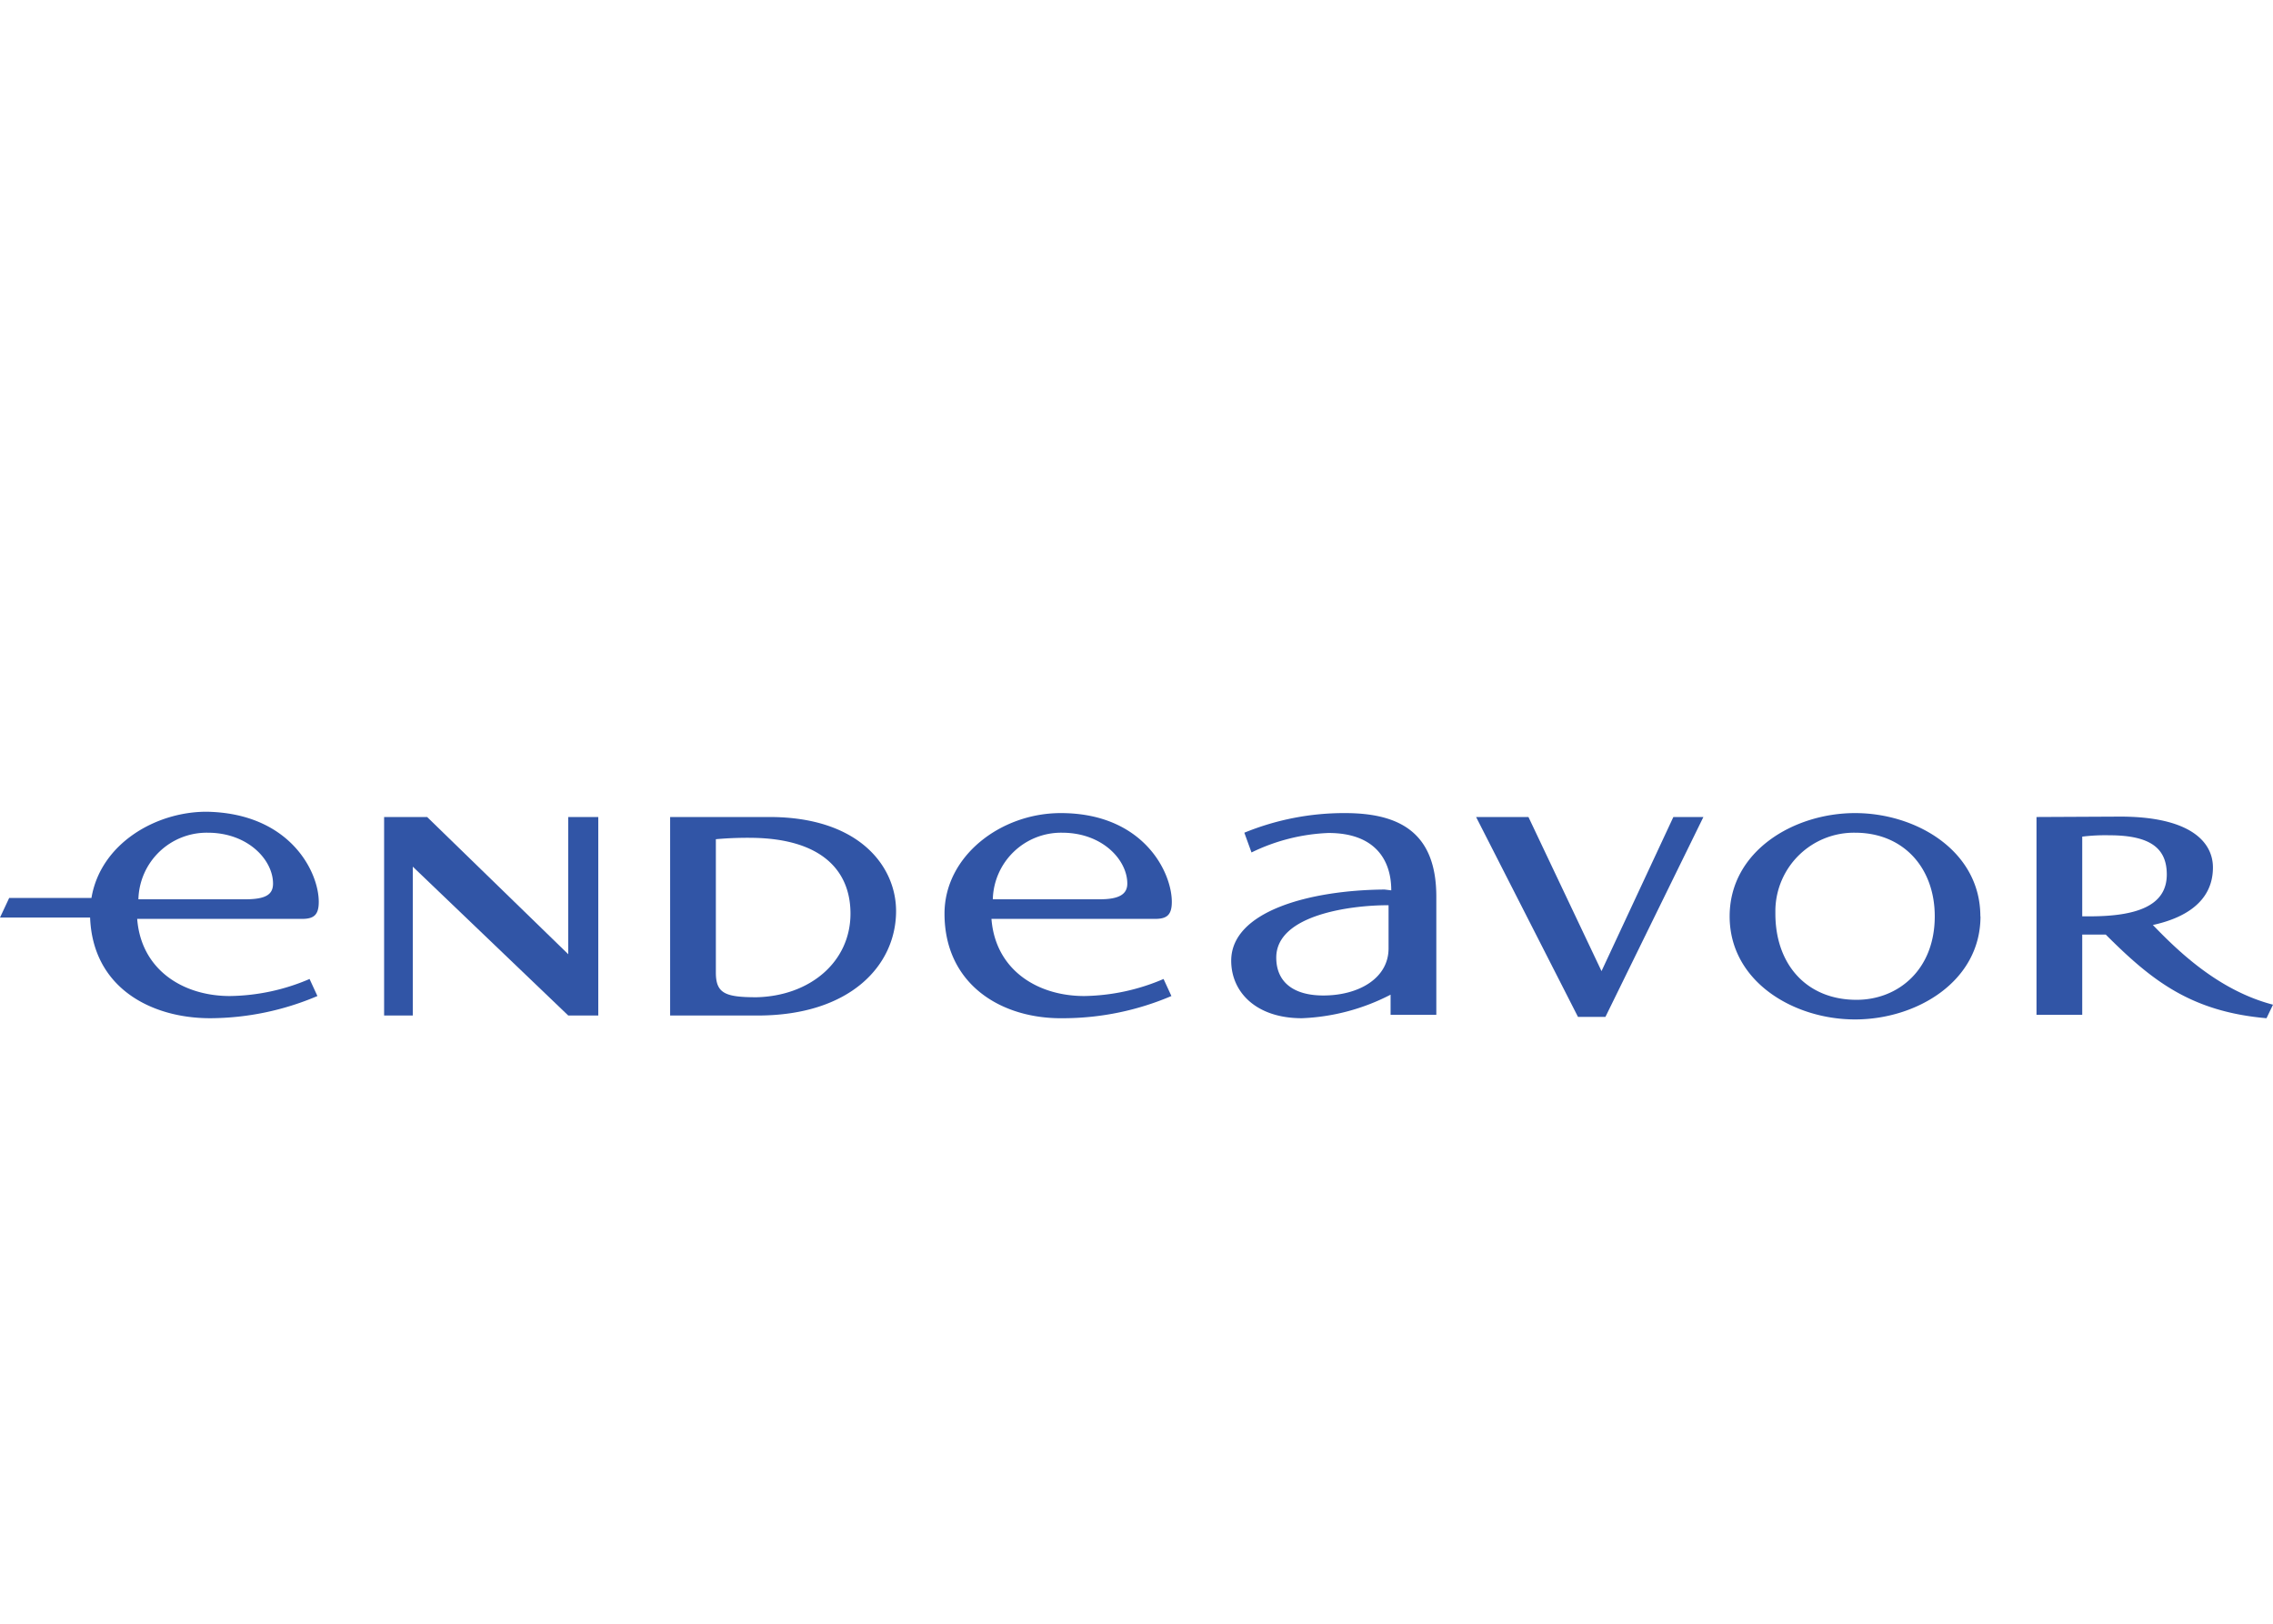 <svg id="ad8f3dde-752f-458a-9945-4796484c500e" data-name="Capa 1" xmlns="http://www.w3.org/2000/svg" width="168" height="120" viewBox="0 0 168 120"><defs><style>.ae56a8e5-f266-4578-b06e-2e8995879138{fill:#3155a6;}.b98da548-7e95-48dc-a23b-f8f33e8bbc79{fill:none;}</style></defs><title>logos-confian</title><polygon class="ae56a8e5-f266-4578-b06e-2e8995879138" points="125.9 60.38 118.66 75.15 116.63 75.15 109.1 60.38 112.97 60.38 118.37 71.77 123.68 60.38 125.9 60.38"/><path class="ae56a8e5-f266-4578-b06e-2e8995879138" d="M62.86,67.52c0-3.18-2.13-5.5-7.15-5.6a26.2,26.2,0,0,0-2.8.1v9.85c0,1.54.68,1.83,3,1.83C59.86,73.61,62.86,71.09,62.86,67.52Zm3.37-.19c0,4-3.37,7.72-10.23,7.72H49.53V60.38h7.34C63.53,60.38,66.23,64.05,66.23,67.33Z"/><path class="ae56a8e5-f266-4578-b06e-2e8995879138" d="M20.18,65.3c0-1.74-1.84-3.76-4.83-3.76a5.05,5.05,0,0,0-5.12,4.92h7.92C19.7,66.46,20.18,66.07,20.18,65.3Zm3.38,1.35c0,1-.39,1.26-1.26,1.26H10.14c.29,3.76,3.38,5.7,6.85,5.7a15.36,15.36,0,0,0,5.89-1.26l.58,1.26a20.42,20.42,0,0,1-7.92,1.64c-4.34,0-8.68-2.22-8.88-7.44H0l.68-1.45H6.76c.67-4,4.73-6.37,8.5-6.37C21.43,60.09,23.56,64.43,23.56,66.65Z"/><path class="ae56a8e5-f266-4578-b06e-2e8995879138" d="M143,67.72c0-3.58-2.31-6.18-5.89-6.18a5.81,5.81,0,0,0-5.89,5.69v.29c0,3.77,2.32,6.37,6,6.37C140.29,73.89,143,71.67,143,67.72Zm3.38,0c0,4.82-4.73,7.62-9.27,7.62s-9.27-2.8-9.27-7.62,4.74-7.63,9.27-7.63S146.37,62.89,146.37,67.72Z"/><polygon class="ae56a8e5-f266-4578-b06e-2e8995879138" points="44.22 75.05 42 75.05 30.51 64.05 30.51 75.05 28.39 75.05 28.39 60.38 31.57 60.38 42 70.52 42 60.38 44.22 60.38 44.22 75.05"/><path class="ae56a8e5-f266-4578-b06e-2e8995879138" d="M102.63,67v3.09c0,2.22-2.22,3.48-4.82,3.48-2.22,0-3.48-1-3.48-2.8,0-3.19,5.6-3.87,8.21-3.87h.09Zm-.29-1.26C96.84,65.78,91,67.33,91,71c0,2.32,1.84,4.25,5.22,4.25a15.55,15.55,0,0,0,6.56-1.74V75h3.38V66.27c0-4.73-2.7-6.18-6.76-6.18a19.47,19.47,0,0,0-7.43,1.45L92.5,63a14.2,14.2,0,0,1,5.69-1.44c3.38,0,4.64,1.93,4.64,4.24Z"/><path class="ae56a8e5-f266-4578-b06e-2e8995879138" d="M153.9,67.72V61.83a13.87,13.87,0,0,1,2-.1c3.09,0,4.25,1,4.25,2.9,0,2.31-2.22,3.09-5.7,3.09Zm-3.38-7.34V75h3.38V69.07h1.74c3.38,3.38,6.28,5.69,11.88,6.18l.48-1c-4.06-1.06-7.05-4-8.88-5.89,2.22-.48,4.44-1.64,4.44-4.25,0-1.93-1.74-3.76-6.86-3.76Z"/><path class="ae56a8e5-f266-4578-b06e-2e8995879138" d="M83.32,65.3c0-1.74-1.83-3.76-4.82-3.76a5.05,5.05,0,0,0-5.12,4.92H81.3C82.74,66.46,83.32,66.07,83.32,65.3ZM69.81,67.52c0-4.25,4.15-7.43,8.59-7.43,6.08,0,8.21,4.34,8.21,6.56,0,1-.39,1.26-1.26,1.26H73.28c.29,3.76,3.38,5.7,6.86,5.7A15.4,15.4,0,0,0,86,72.35l.58,1.26a20.46,20.46,0,0,1-7.92,1.64C74,75.34,69.81,72.74,69.81,67.52Z"/><rect class="b98da548-7e95-48dc-a23b-f8f33e8bbc79" width="168" height="120"/></svg>